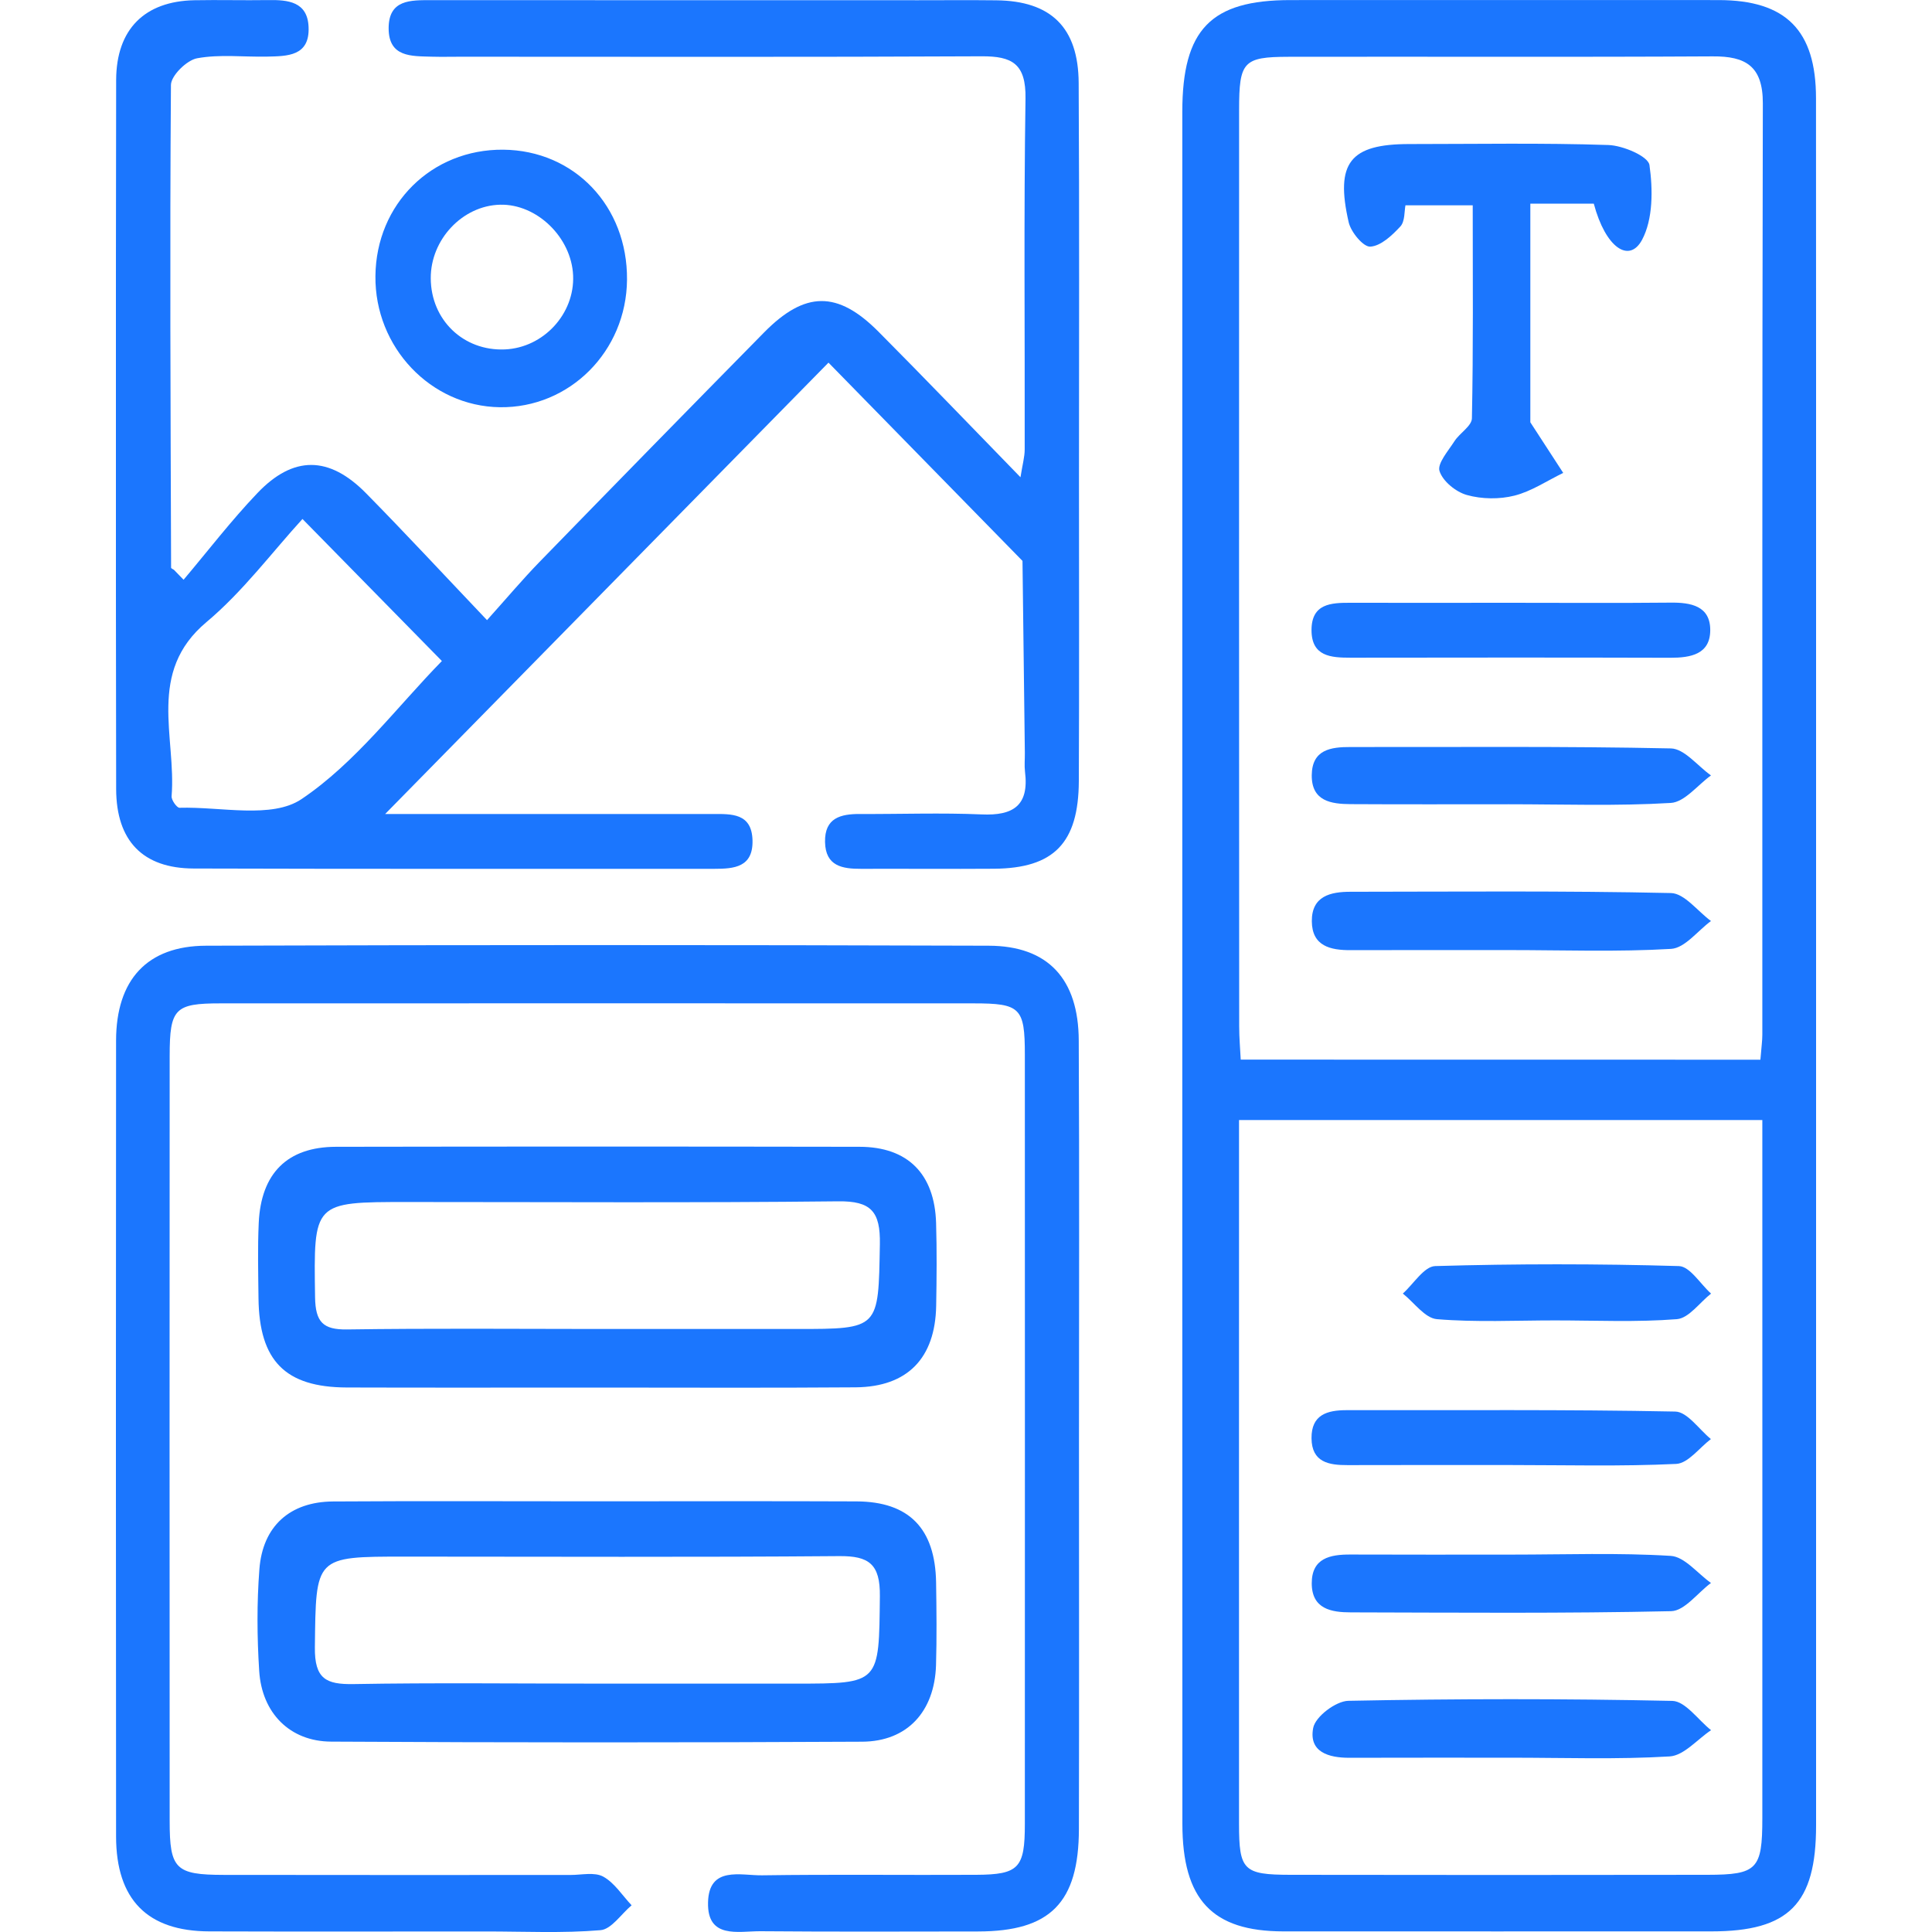 <svg width="50" height="50" viewBox="0 0 50 50" fill="none" xmlns="http://www.w3.org/2000/svg">
<g clip-path="url(#clip0_12393_3094)">
<path d="M47 24.992C47 32.408 47.002 39.827 47 47.243C47 49.274 46.295 49.984 44.292 49.984C40.597 49.984 36.905 49.986 33.211 49.984C31.374 49.982 30.6 49.164 30.6 47.198C30.596 36.983 30.598 26.769 30.598 16.553C30.598 11.999 30.596 7.444 30.598 2.89C30.6 0.76 31.336 0.002 33.398 0.002C37.092 0.002 40.785 1.38177e-05 44.479 0.002C46.218 0.004 46.998 0.783 46.998 2.544C47.004 10.029 47 17.51 47 24.992ZM45.559 27.425C45.586 27.091 45.609 26.935 45.609 26.777C45.611 18.744 45.603 10.708 45.622 2.675C45.624 1.707 45.175 1.453 44.324 1.459C40.664 1.48 37.002 1.463 33.341 1.47C32.175 1.472 32.068 1.599 32.068 2.841C32.066 10.745 32.066 18.648 32.07 26.552C32.07 26.865 32.098 27.175 32.11 27.423C36.622 27.425 41.041 27.425 45.559 27.425ZM32.066 28.987C32.066 29.444 32.066 29.733 32.066 30.02C32.066 35.748 32.064 41.475 32.066 47.2C32.066 48.401 32.177 48.518 33.392 48.52C36.991 48.526 40.59 48.526 44.189 48.52C45.475 48.518 45.609 48.377 45.609 47.057C45.611 41.33 45.609 35.603 45.609 29.878C45.609 29.567 45.609 29.257 45.609 28.987C41.039 28.987 36.618 28.987 32.066 28.987Z" fill="#1B76FE"/>
<path d="M4.751 15.004C5.383 14.255 5.983 13.473 6.658 12.765C7.591 11.783 8.518 11.794 9.475 12.767C10.488 13.796 11.47 14.856 12.604 16.049C13.112 15.483 13.521 14.997 13.963 14.542C15.893 12.558 17.831 10.578 19.773 8.605C20.834 7.528 21.676 7.52 22.733 8.582C23.935 9.791 25.115 11.021 26.41 12.351C26.462 12.021 26.519 11.825 26.519 11.63C26.525 8.604 26.494 5.577 26.54 2.55C26.554 1.646 26.191 1.453 25.405 1.457C20.914 1.48 16.422 1.468 11.931 1.468C11.677 1.468 11.421 1.474 11.167 1.467C10.651 1.451 10.058 1.486 10.058 0.732C10.058 -0.016 10.63 0.004 11.159 0.004C15.364 0.006 19.568 0.006 23.773 0.006C24.442 0.006 25.111 9.02162e-05 25.78 0.008C27.196 0.022 27.909 0.707 27.916 2.15C27.936 5.567 27.924 8.984 27.924 12.402C27.924 15.004 27.932 17.609 27.92 20.212C27.913 21.819 27.274 22.471 25.726 22.483C24.579 22.491 23.433 22.481 22.286 22.485C21.801 22.487 21.363 22.417 21.352 21.79C21.34 21.165 21.759 21.064 22.256 21.066C23.307 21.071 24.36 21.032 25.409 21.077C26.212 21.112 26.638 20.857 26.527 19.972C26.508 19.812 26.525 19.648 26.523 19.484C26.502 17.828 26.483 16.172 26.462 14.516C24.755 12.773 23.05 11.029 21.441 9.385C17.59 13.306 13.794 17.17 9.968 21.066C11.119 21.066 12.342 21.066 13.565 21.066C15.19 21.066 16.814 21.066 18.439 21.066C18.928 21.066 19.457 21.038 19.475 21.749C19.492 22.446 18.997 22.485 18.486 22.485C13.995 22.483 9.504 22.491 5.012 22.477C3.699 22.473 3.01 21.765 3.006 20.421C2.996 14.303 2.996 8.186 3.006 2.068C3.011 0.754 3.745 0.031 5.03 0.006C5.666 -0.006 6.304 0.012 6.941 0.002C7.451 -0.006 7.96 0.041 7.986 0.699C8.019 1.459 7.432 1.453 6.912 1.465C6.306 1.478 5.689 1.4 5.102 1.508C4.835 1.556 4.426 1.957 4.424 2.199C4.393 6.362 4.414 10.527 4.428 14.692C4.428 14.71 4.475 14.729 4.502 14.747C4.584 14.833 4.667 14.918 4.751 15.004ZM11.436 17.107C10.224 15.873 9.106 14.735 7.828 13.431C7.046 14.286 6.287 15.309 5.343 16.1C3.793 17.398 4.565 19.074 4.441 20.607C4.433 20.704 4.577 20.907 4.646 20.905C5.716 20.874 7.033 21.198 7.803 20.681C9.2 19.742 10.272 18.297 11.436 17.107Z" fill="#1B76FE"/>
<path d="M27.924 37.278C27.924 40.629 27.93 43.982 27.922 47.333C27.918 49.244 27.181 49.984 25.313 49.986C23.435 49.988 21.556 49.996 19.677 49.98C19.11 49.977 18.301 50.189 18.324 49.235C18.345 48.282 19.171 48.541 19.723 48.533C21.569 48.506 23.418 48.53 25.264 48.52C26.368 48.514 26.523 48.346 26.523 47.206C26.525 40.569 26.525 33.929 26.523 27.292C26.523 26.08 26.407 25.967 25.195 25.967C18.699 25.965 12.201 25.965 5.704 25.967C4.527 25.967 4.393 26.101 4.391 27.316C4.388 33.922 4.388 40.526 4.391 47.132C4.391 48.368 4.542 48.52 5.785 48.522C8.778 48.528 11.773 48.524 14.765 48.524C15.052 48.524 15.387 48.444 15.612 48.567C15.903 48.727 16.105 49.053 16.346 49.309C16.078 49.533 15.824 49.93 15.54 49.953C14.559 50.035 13.567 49.986 12.581 49.986C10.192 49.986 7.805 49.992 5.416 49.984C3.816 49.98 3.006 49.164 3.004 47.528C2.998 40.662 2.998 33.797 3.004 26.931C3.006 25.359 3.805 24.479 5.334 24.475C12.086 24.453 18.836 24.453 25.589 24.475C27.125 24.479 27.913 25.338 27.918 26.931C27.936 30.38 27.924 33.83 27.924 37.278Z" fill="#1B76FE"/>
<path d="M15.488 38.854C17.714 38.854 19.941 38.846 22.167 38.856C23.526 38.862 24.203 39.557 24.226 40.953C24.237 41.668 24.245 42.385 24.224 43.097C24.186 44.294 23.482 45.069 22.313 45.075C17.731 45.099 13.15 45.099 8.569 45.073C7.499 45.068 6.776 44.331 6.708 43.242C6.652 42.369 6.646 41.484 6.713 40.612C6.797 39.495 7.505 38.866 8.617 38.858C10.906 38.843 13.196 38.854 15.488 38.854ZM15.438 43.572C17.154 43.572 18.87 43.572 20.587 43.572C22.781 43.572 22.747 43.572 22.771 41.309C22.781 40.475 22.486 40.266 21.72 40.272C17.97 40.303 14.22 40.285 10.471 40.285C8.139 40.285 8.177 40.285 8.149 42.631C8.139 43.453 8.443 43.595 9.146 43.584C11.243 43.547 13.341 43.572 15.438 43.572Z" fill="#1B76FE"/>
<path d="M15.463 35.91C13.3 35.91 11.136 35.915 8.972 35.908C7.38 35.902 6.708 35.216 6.69 33.599C6.683 32.949 6.666 32.299 6.696 31.649C6.755 30.362 7.438 29.683 8.692 29.679C13.21 29.671 17.726 29.671 22.244 29.679C23.494 29.68 24.188 30.381 24.226 31.651C24.247 32.365 24.241 33.08 24.228 33.797C24.203 35.15 23.486 35.892 22.146 35.904C19.916 35.921 17.689 35.91 15.463 35.91ZM15.461 34.394C17.177 34.394 18.894 34.394 20.61 34.394C22.77 34.394 22.731 34.394 22.771 32.203C22.787 31.352 22.542 31.081 21.697 31.09C17.98 31.131 14.261 31.108 10.543 31.108C8.097 31.108 8.118 31.108 8.154 33.574C8.164 34.215 8.361 34.414 8.978 34.406C11.14 34.375 13.3 34.392 15.461 34.394Z" fill="#1B76FE"/>
<path d="M13.022 3.874C14.865 3.89 16.243 5.337 16.227 7.239C16.212 9.092 14.741 10.564 12.934 10.539C11.146 10.513 9.697 8.986 9.716 7.145C9.733 5.28 11.17 3.859 13.022 3.874ZM12.942 5.298C11.969 5.321 11.142 6.2 11.148 7.203C11.153 8.281 11.994 9.088 13.065 9.043C14.066 9 14.876 8.121 14.832 7.127C14.788 6.141 13.892 5.274 12.942 5.298Z" fill="#1B76FE"/>
<path d="M41.247 5.27C40.691 5.27 40.186 5.27 39.605 5.27C39.605 7.252 39.605 9.217 39.605 10.929C39.959 11.474 40.207 11.857 40.456 12.239C40.037 12.442 39.634 12.716 39.193 12.827C38.804 12.925 38.35 12.919 37.964 12.811C37.681 12.733 37.34 12.458 37.255 12.192C37.191 11.997 37.482 11.667 37.642 11.417C37.778 11.206 38.09 11.025 38.093 10.825C38.13 9.012 38.114 7.197 38.114 5.313C37.507 5.313 36.981 5.313 36.373 5.313C36.343 5.464 36.362 5.729 36.242 5.86C36.028 6.092 35.735 6.368 35.462 6.383C35.282 6.393 34.963 6.008 34.904 5.753C34.55 4.208 34.942 3.728 36.473 3.728C38.191 3.728 39.909 3.696 41.625 3.753C42.002 3.765 42.656 4.044 42.688 4.272C42.778 4.905 42.782 5.674 42.495 6.209C42.164 6.821 41.551 6.414 41.247 5.27Z" fill="#1B76FE"/>
<path d="M39.055 24.588C37.689 24.588 36.322 24.586 34.956 24.59C34.436 24.592 33.954 24.49 33.95 23.84C33.946 23.188 34.436 23.079 34.95 23.079C37.715 23.077 40.481 23.051 43.245 23.112C43.594 23.12 43.934 23.582 44.28 23.836C43.936 24.088 43.606 24.535 43.248 24.557C41.855 24.639 40.454 24.588 39.055 24.588Z" fill="#1B76FE"/>
<path d="M39.049 20.814C37.685 20.814 36.318 20.819 34.954 20.811C34.453 20.808 33.943 20.737 33.948 20.064C33.954 19.398 34.44 19.331 34.956 19.333C37.719 19.337 40.481 19.31 43.242 19.369C43.592 19.376 43.934 19.823 44.28 20.068C43.934 20.317 43.598 20.759 43.239 20.78C41.845 20.864 40.446 20.814 39.049 20.814Z" fill="#1B76FE"/>
<path d="M39.045 15.6C40.441 15.6 41.836 15.61 43.233 15.596C43.757 15.59 44.263 15.68 44.261 16.309C44.259 16.936 43.751 17.023 43.229 17.023C40.469 17.015 37.709 17.017 34.952 17.021C34.445 17.021 33.942 16.99 33.942 16.307C33.942 15.619 34.449 15.598 34.955 15.6C36.318 15.604 37.681 15.6 39.045 15.6Z" fill="#1B76FE"/>
<path d="M39.114 45.489C37.717 45.489 36.318 45.487 34.921 45.491C34.39 45.493 33.866 45.345 33.985 44.72C34.04 44.425 34.572 44.025 34.892 44.017C37.687 43.962 40.485 43.959 43.279 44.019C43.619 44.027 43.948 44.513 44.282 44.777C43.927 45.013 43.581 45.433 43.212 45.456C41.849 45.538 40.479 45.489 39.114 45.489Z" fill="#1B76FE"/>
<path d="M39.141 40.233C40.508 40.233 41.876 40.182 43.237 40.266C43.598 40.287 43.932 40.721 44.28 40.967C43.936 41.221 43.598 41.689 43.25 41.697C40.488 41.758 37.723 41.734 34.959 41.728C34.455 41.728 33.95 41.641 33.948 40.979C33.946 40.323 34.424 40.229 34.948 40.231C36.345 40.237 37.742 40.233 39.141 40.233Z" fill="#1B76FE"/>
<path d="M39.082 37.915C37.681 37.915 36.278 37.913 34.877 37.917C34.39 37.919 33.948 37.845 33.942 37.222C33.937 36.611 34.348 36.495 34.85 36.495C37.685 36.501 40.521 36.474 43.355 36.531C43.667 36.536 43.971 36.993 44.278 37.243C43.98 37.468 43.69 37.87 43.38 37.886C41.95 37.954 40.515 37.915 39.082 37.915Z" fill="#1B76FE"/>
<path d="M40.244 34.172C39.225 34.172 38.201 34.224 37.188 34.14C36.878 34.115 36.597 33.709 36.305 33.477C36.584 33.228 36.857 32.773 37.144 32.766C39.244 32.705 41.348 32.705 43.449 32.766C43.734 32.773 44.005 33.23 44.282 33.478C43.988 33.709 43.707 34.115 43.397 34.14C42.35 34.222 41.295 34.172 40.244 34.172Z" fill="#1B76FE"/>
</g>
<defs>
<clipPath id="clip0_12393_3094">
<rect width="44" height="50" fill="white" transform="translate(3)"/>
</clipPath>
</defs>
</svg>
